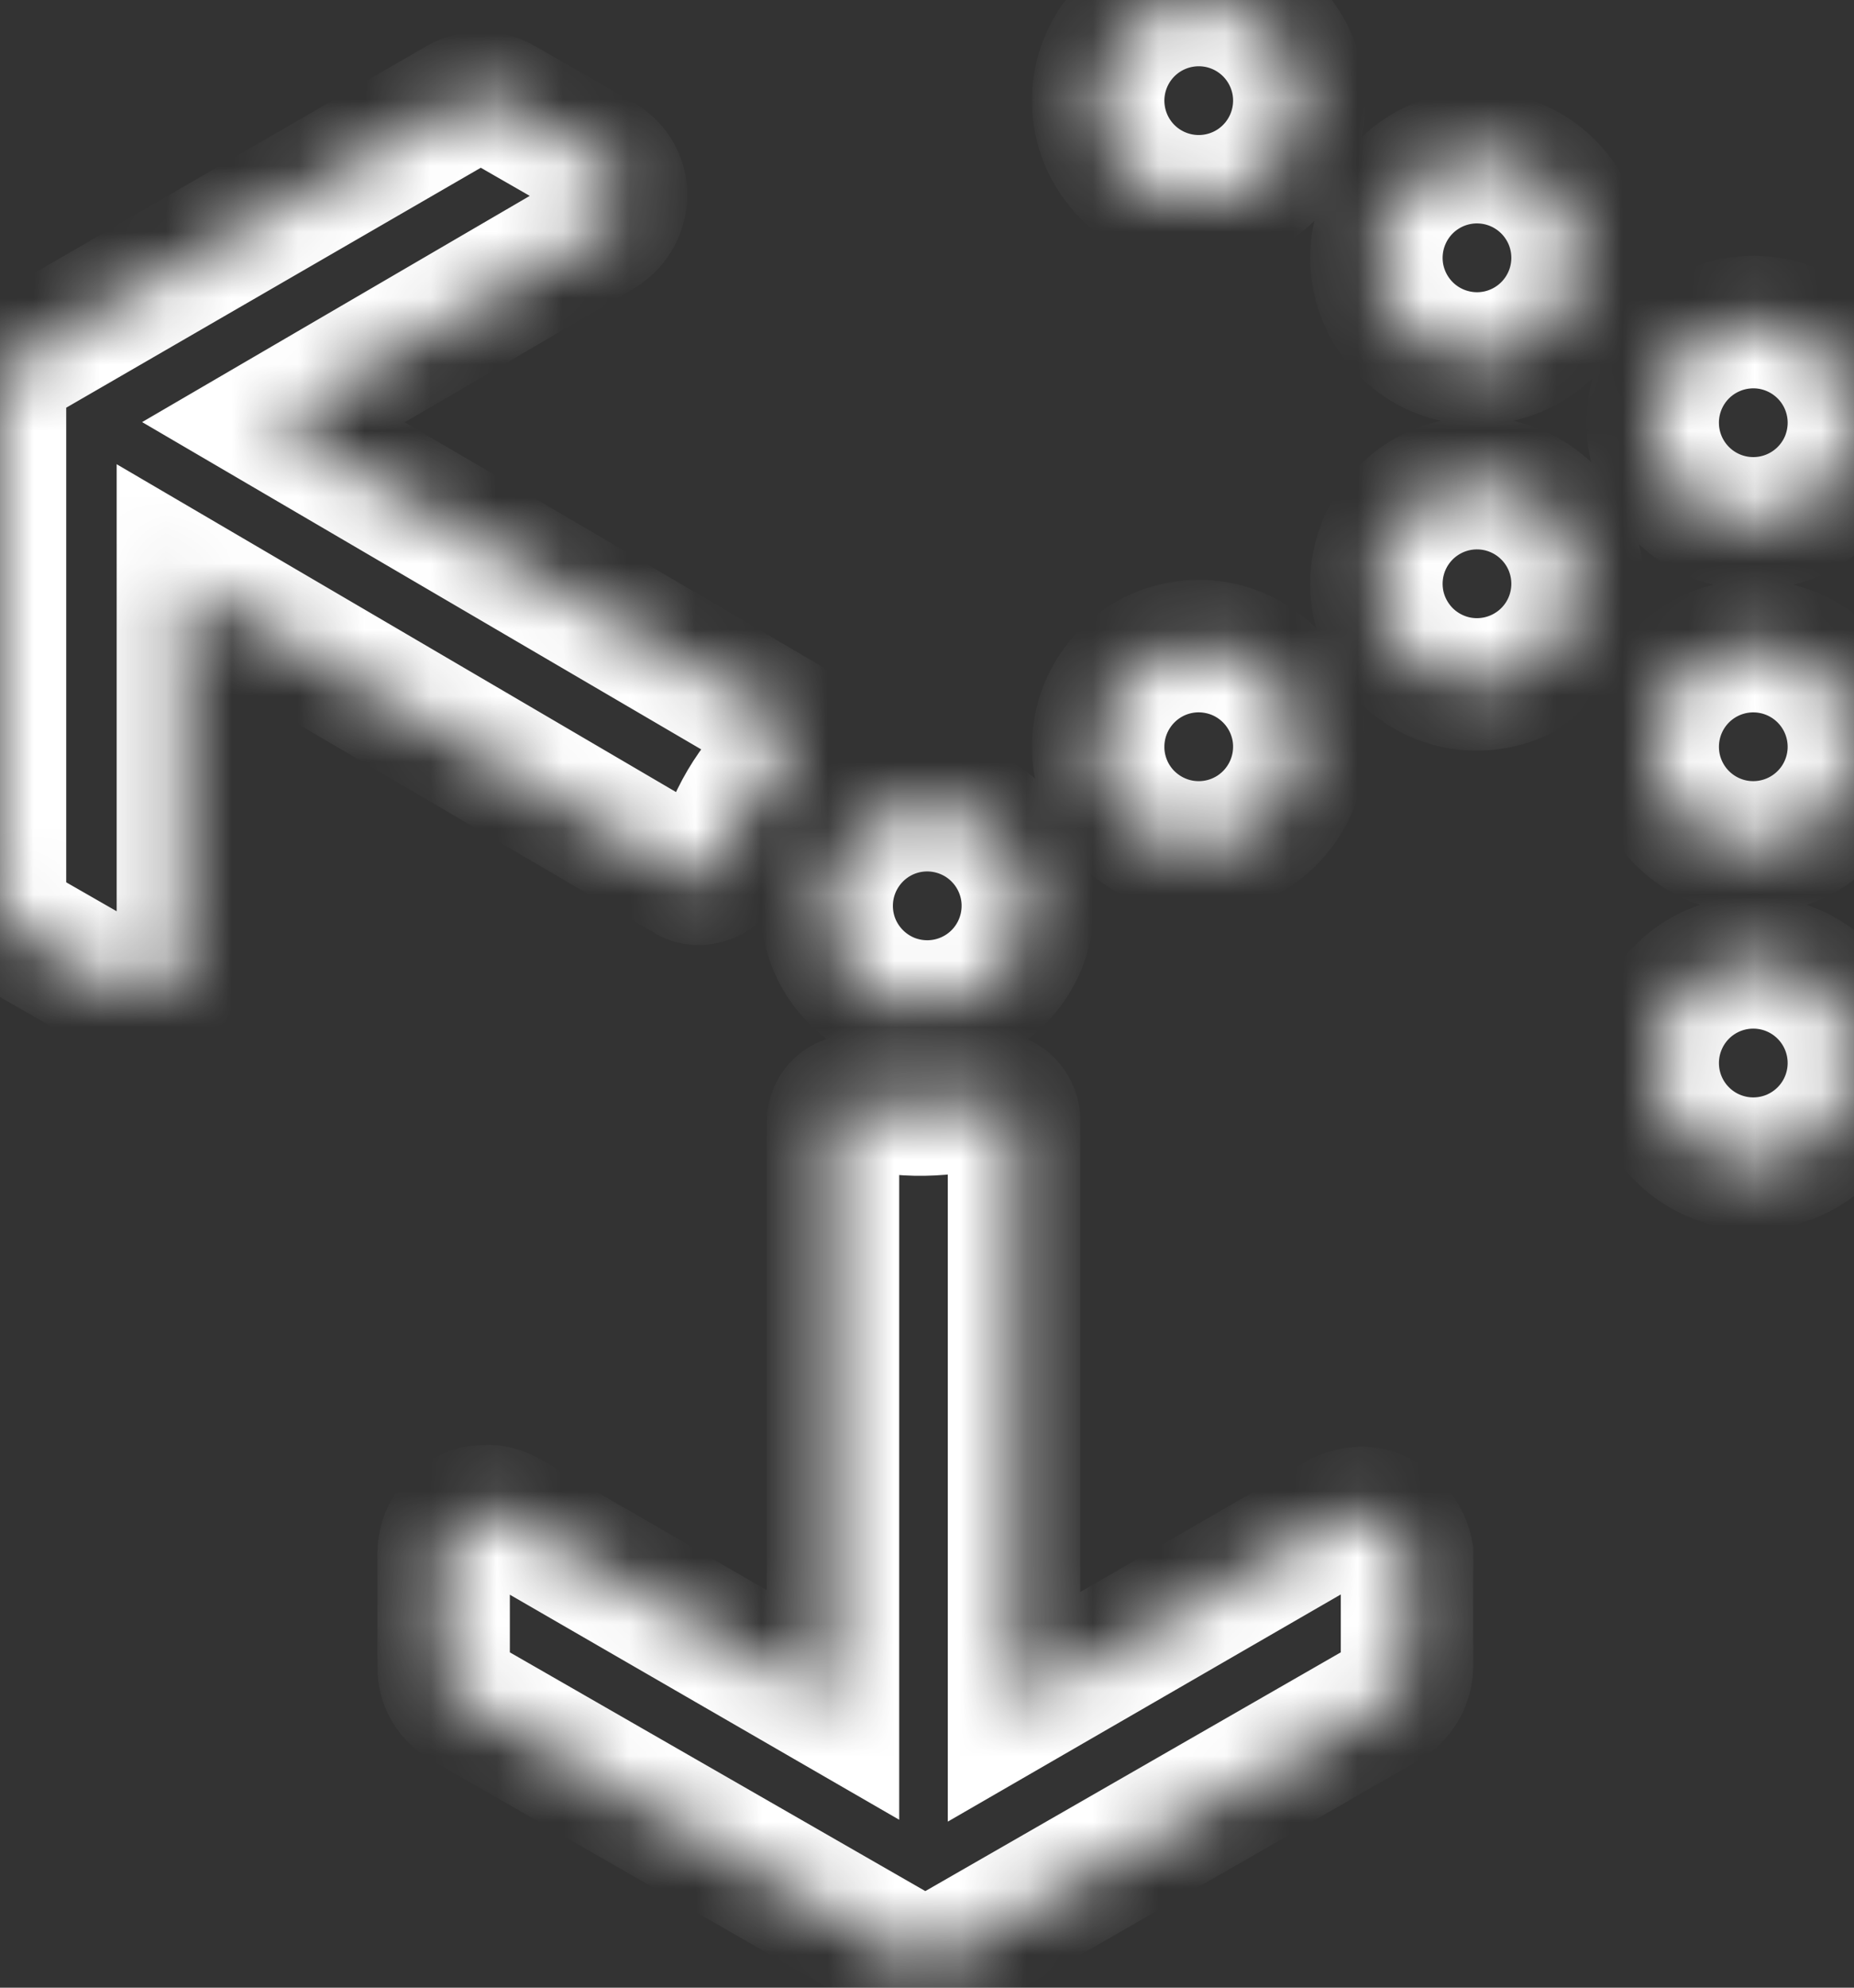 <svg width="28" height="30" viewBox="0 0 28 30" fill="none" xmlns="http://www.w3.org/2000/svg">
<rect x="0" y="0" width="28" height="30" fill="#333333" stroke="none"/>
<mask id="path-1-inside-1_5461_1030" fill="white">
<path d="M10.556 13.263C10.626 13.263 10.695 13.242 10.753 13.204C10.812 13.165 10.857 13.109 10.884 13.044C11.03 12.399 11.375 11.816 11.868 11.376C11.95 11.322 11.978 11.212 11.978 11.103C11.974 11.058 11.96 11.015 11.936 10.977C11.912 10.938 11.88 10.907 11.841 10.884L4.129 6.372L9.052 3.501C9.149 3.445 9.229 3.365 9.287 3.27C9.344 3.174 9.376 3.065 9.38 2.954C9.382 2.841 9.352 2.73 9.294 2.633C9.236 2.536 9.152 2.458 9.052 2.407L7.575 1.559C7.479 1.505 7.371 1.477 7.261 1.477C7.151 1.477 7.042 1.505 6.946 1.559L0.328 5.387C0.232 5.443 0.151 5.522 0.093 5.618C0.036 5.714 0.004 5.823 0 5.934V13.537C-0.002 13.649 0.028 13.761 0.086 13.857C0.144 13.954 0.228 14.032 0.328 14.084L1.805 14.931C1.904 14.991 2.018 15.019 2.133 15.013C2.295 15.018 2.452 14.959 2.571 14.849C2.689 14.723 2.757 14.557 2.762 14.384V8.751L10.419 13.236C10.462 13.256 10.509 13.265 10.556 13.263ZM20.565 22.835C20.451 22.839 20.339 22.867 20.237 22.917L15.314 25.761V16.9C15.314 16.709 15.123 16.517 14.904 16.599C14.281 16.786 13.618 16.796 12.99 16.627C12.943 16.613 12.893 16.611 12.845 16.619C12.796 16.628 12.75 16.647 12.711 16.676C12.671 16.705 12.639 16.743 12.616 16.787C12.593 16.83 12.581 16.879 12.58 16.928V25.733L7.657 22.889C7.558 22.83 7.444 22.802 7.329 22.807C7.163 22.809 7.004 22.876 6.886 22.994C6.769 23.111 6.702 23.27 6.7 23.436V25.159C6.698 25.272 6.728 25.383 6.786 25.48C6.844 25.576 6.928 25.655 7.028 25.706L13.646 29.507C13.745 29.566 13.859 29.595 13.974 29.589C14.089 29.588 14.201 29.56 14.303 29.507L20.921 25.706C21.017 25.65 21.098 25.571 21.155 25.475C21.213 25.379 21.245 25.271 21.249 25.159V23.436C21.194 23.136 20.893 22.835 20.565 22.835ZM18.104 3.038C18.404 3.038 18.698 2.949 18.948 2.782C19.197 2.615 19.392 2.378 19.507 2.1C19.622 1.823 19.652 1.517 19.594 1.223C19.535 0.928 19.39 0.657 19.178 0.445C18.965 0.232 18.695 0.088 18.4 0.029C18.105 -0.029 17.8 0.001 17.522 0.116C17.245 0.231 17.008 0.425 16.841 0.675C16.674 0.925 16.585 1.219 16.585 1.519C16.585 1.922 16.745 2.308 17.029 2.593C17.314 2.878 17.701 3.038 18.104 3.038ZM22.306 2.372C22.006 2.372 21.712 2.461 21.462 2.628C21.212 2.795 21.018 3.032 20.903 3.31C20.788 3.587 20.758 3.893 20.816 4.187C20.875 4.482 21.02 4.753 21.232 4.965C21.444 5.178 21.715 5.322 22.01 5.381C22.304 5.44 22.61 5.41 22.887 5.295C23.165 5.18 23.402 4.985 23.569 4.735C23.736 4.485 23.825 4.192 23.825 3.891C23.825 3.488 23.665 3.102 23.38 2.817C23.095 2.532 22.709 2.372 22.306 2.372ZM26.479 7.899C26.779 7.899 27.073 7.81 27.323 7.643C27.573 7.476 27.768 7.239 27.883 6.962C27.997 6.684 28.028 6.379 27.969 6.084C27.91 5.789 27.766 5.518 27.553 5.306C27.341 5.094 27.07 4.949 26.775 4.89C26.481 4.832 26.175 4.862 25.898 4.977C25.62 5.092 25.383 5.286 25.216 5.536C25.049 5.786 24.96 6.08 24.96 6.38C24.96 6.783 25.12 7.169 25.405 7.454C25.69 7.739 26.076 7.899 26.479 7.899ZM22.306 7.292C22.006 7.292 21.712 7.381 21.462 7.548C21.212 7.715 21.018 7.952 20.903 8.229C20.788 8.507 20.758 8.812 20.816 9.107C20.875 9.402 21.02 9.672 21.232 9.885C21.444 10.097 21.715 10.242 22.01 10.301C22.304 10.359 22.61 10.329 22.887 10.214C23.165 10.099 23.402 9.905 23.569 9.655C23.736 9.405 23.825 9.111 23.825 8.811C23.825 8.408 23.665 8.021 23.38 7.737C23.095 7.452 22.709 7.292 22.306 7.292ZM18.104 12.79C18.404 12.79 18.698 12.701 18.948 12.534C19.197 12.367 19.392 12.13 19.507 11.852C19.622 11.574 19.652 11.269 19.594 10.974C19.535 10.68 19.39 10.409 19.178 10.197C18.965 9.984 18.695 9.839 18.4 9.781C18.105 9.722 17.8 9.752 17.522 9.867C17.245 9.982 17.008 10.177 16.841 10.427C16.674 10.677 16.585 10.97 16.585 11.271C16.584 11.47 16.624 11.668 16.7 11.852C16.776 12.036 16.888 12.204 17.029 12.345C17.171 12.486 17.338 12.598 17.522 12.674C17.707 12.751 17.904 12.79 18.104 12.79V12.79ZM14.004 15.191C14.304 15.191 14.598 15.102 14.848 14.935C15.098 14.768 15.292 14.531 15.407 14.253C15.522 13.976 15.552 13.67 15.494 13.376C15.435 13.081 15.29 12.81 15.078 12.598C14.866 12.385 14.595 12.241 14.3 12.182C14.005 12.123 13.7 12.153 13.422 12.268C13.145 12.383 12.908 12.578 12.741 12.828C12.574 13.078 12.485 13.371 12.485 13.672C12.485 13.871 12.524 14.069 12.6 14.253C12.677 14.438 12.789 14.605 12.93 14.746C13.071 14.887 13.238 14.999 13.422 15.076C13.607 15.152 13.804 15.191 14.004 15.191V15.191ZM26.479 9.752C26.179 9.752 25.885 9.841 25.635 10.008C25.385 10.175 25.191 10.412 25.076 10.689C24.961 10.967 24.931 11.272 24.989 11.567C25.048 11.862 25.192 12.132 25.405 12.345C25.617 12.557 25.888 12.702 26.183 12.761C26.477 12.819 26.783 12.789 27.06 12.674C27.338 12.559 27.575 12.364 27.742 12.115C27.909 11.865 27.998 11.571 27.998 11.271C27.998 10.868 27.838 10.482 27.553 10.197C27.268 9.912 26.882 9.752 26.479 9.752V9.752ZM26.479 14.525C26.179 14.525 25.885 14.614 25.635 14.781C25.385 14.948 25.191 15.185 25.076 15.463C24.961 15.74 24.931 16.046 24.989 16.34C25.048 16.635 25.192 16.906 25.405 17.118C25.617 17.331 25.888 17.475 26.183 17.534C26.477 17.593 26.783 17.562 27.06 17.448C27.338 17.332 27.575 17.138 27.742 16.888C27.909 16.638 27.998 16.344 27.998 16.044C27.998 15.641 27.838 15.255 27.553 14.97C27.268 14.685 26.882 14.525 26.479 14.525V14.525Z"/>
</mask>
<path d="M10.556 13.263C10.626 13.263 10.695 13.242 10.753 13.204C10.812 13.165 10.857 13.109 10.884 13.044C11.03 12.399 11.375 11.816 11.868 11.376C11.95 11.322 11.978 11.212 11.978 11.103C11.974 11.058 11.96 11.015 11.936 10.977C11.912 10.938 11.88 10.907 11.841 10.884L4.129 6.372L9.052 3.501C9.149 3.445 9.229 3.365 9.287 3.27C9.344 3.174 9.376 3.065 9.38 2.954C9.382 2.841 9.352 2.73 9.294 2.633C9.236 2.536 9.152 2.458 9.052 2.407L7.575 1.559C7.479 1.505 7.371 1.477 7.261 1.477C7.151 1.477 7.042 1.505 6.946 1.559L0.328 5.387C0.232 5.443 0.151 5.522 0.093 5.618C0.036 5.714 0.004 5.823 0 5.934V13.537C-0.002 13.649 0.028 13.761 0.086 13.857C0.144 13.954 0.228 14.032 0.328 14.084L1.805 14.931C1.904 14.991 2.018 15.019 2.133 15.013C2.295 15.018 2.452 14.959 2.571 14.849C2.689 14.723 2.757 14.557 2.762 14.384V8.751L10.419 13.236C10.462 13.256 10.509 13.265 10.556 13.263ZM20.565 22.835C20.451 22.839 20.339 22.867 20.237 22.917L15.314 25.761V16.9C15.314 16.709 15.123 16.517 14.904 16.599C14.281 16.786 13.618 16.796 12.99 16.627C12.943 16.613 12.893 16.611 12.845 16.619C12.796 16.628 12.75 16.647 12.711 16.676C12.671 16.705 12.639 16.743 12.616 16.787C12.593 16.83 12.581 16.879 12.58 16.928V25.733L7.657 22.889C7.558 22.83 7.444 22.802 7.329 22.807C7.163 22.809 7.004 22.876 6.886 22.994C6.769 23.111 6.702 23.27 6.7 23.436V25.159C6.698 25.272 6.728 25.383 6.786 25.48C6.844 25.576 6.928 25.655 7.028 25.706L13.646 29.507C13.745 29.566 13.859 29.595 13.974 29.589C14.089 29.588 14.201 29.56 14.303 29.507L20.921 25.706C21.017 25.65 21.098 25.571 21.155 25.475C21.213 25.379 21.245 25.271 21.249 25.159V23.436C21.194 23.136 20.893 22.835 20.565 22.835ZM18.104 3.038C18.404 3.038 18.698 2.949 18.948 2.782C19.197 2.615 19.392 2.378 19.507 2.1C19.622 1.823 19.652 1.517 19.594 1.223C19.535 0.928 19.39 0.657 19.178 0.445C18.965 0.232 18.695 0.088 18.4 0.029C18.105 -0.029 17.8 0.001 17.522 0.116C17.245 0.231 17.008 0.425 16.841 0.675C16.674 0.925 16.585 1.219 16.585 1.519C16.585 1.922 16.745 2.308 17.029 2.593C17.314 2.878 17.701 3.038 18.104 3.038ZM22.306 2.372C22.006 2.372 21.712 2.461 21.462 2.628C21.212 2.795 21.018 3.032 20.903 3.31C20.788 3.587 20.758 3.893 20.816 4.187C20.875 4.482 21.02 4.753 21.232 4.965C21.444 5.178 21.715 5.322 22.01 5.381C22.304 5.44 22.61 5.41 22.887 5.295C23.165 5.18 23.402 4.985 23.569 4.735C23.736 4.485 23.825 4.192 23.825 3.891C23.825 3.488 23.665 3.102 23.38 2.817C23.095 2.532 22.709 2.372 22.306 2.372ZM26.479 7.899C26.779 7.899 27.073 7.81 27.323 7.643C27.573 7.476 27.768 7.239 27.883 6.962C27.997 6.684 28.028 6.379 27.969 6.084C27.91 5.789 27.766 5.518 27.553 5.306C27.341 5.094 27.07 4.949 26.775 4.89C26.481 4.832 26.175 4.862 25.898 4.977C25.62 5.092 25.383 5.286 25.216 5.536C25.049 5.786 24.96 6.08 24.96 6.38C24.96 6.783 25.12 7.169 25.405 7.454C25.69 7.739 26.076 7.899 26.479 7.899ZM22.306 7.292C22.006 7.292 21.712 7.381 21.462 7.548C21.212 7.715 21.018 7.952 20.903 8.229C20.788 8.507 20.758 8.812 20.816 9.107C20.875 9.402 21.02 9.672 21.232 9.885C21.444 10.097 21.715 10.242 22.01 10.301C22.304 10.359 22.61 10.329 22.887 10.214C23.165 10.099 23.402 9.905 23.569 9.655C23.736 9.405 23.825 9.111 23.825 8.811C23.825 8.408 23.665 8.021 23.38 7.737C23.095 7.452 22.709 7.292 22.306 7.292ZM18.104 12.79C18.404 12.79 18.698 12.701 18.948 12.534C19.197 12.367 19.392 12.13 19.507 11.852C19.622 11.574 19.652 11.269 19.594 10.974C19.535 10.68 19.39 10.409 19.178 10.197C18.965 9.984 18.695 9.839 18.4 9.781C18.105 9.722 17.8 9.752 17.522 9.867C17.245 9.982 17.008 10.177 16.841 10.427C16.674 10.677 16.585 10.97 16.585 11.271C16.584 11.47 16.624 11.668 16.7 11.852C16.776 12.036 16.888 12.204 17.029 12.345C17.171 12.486 17.338 12.598 17.522 12.674C17.707 12.751 17.904 12.79 18.104 12.79V12.79ZM14.004 15.191C14.304 15.191 14.598 15.102 14.848 14.935C15.098 14.768 15.292 14.531 15.407 14.253C15.522 13.976 15.552 13.67 15.494 13.376C15.435 13.081 15.29 12.81 15.078 12.598C14.866 12.385 14.595 12.241 14.3 12.182C14.005 12.123 13.7 12.153 13.422 12.268C13.145 12.383 12.908 12.578 12.741 12.828C12.574 13.078 12.485 13.371 12.485 13.672C12.485 13.871 12.524 14.069 12.6 14.253C12.677 14.438 12.789 14.605 12.93 14.746C13.071 14.887 13.238 14.999 13.422 15.076C13.607 15.152 13.804 15.191 14.004 15.191V15.191ZM26.479 9.752C26.179 9.752 25.885 9.841 25.635 10.008C25.385 10.175 25.191 10.412 25.076 10.689C24.961 10.967 24.931 11.272 24.989 11.567C25.048 11.862 25.192 12.132 25.405 12.345C25.617 12.557 25.888 12.702 26.183 12.761C26.477 12.819 26.783 12.789 27.06 12.674C27.338 12.559 27.575 12.364 27.742 12.115C27.909 11.865 27.998 11.571 27.998 11.271C27.998 10.868 27.838 10.482 27.553 10.197C27.268 9.912 26.882 9.752 26.479 9.752V9.752ZM26.479 14.525C26.179 14.525 25.885 14.614 25.635 14.781C25.385 14.948 25.191 15.185 25.076 15.463C24.961 15.74 24.931 16.046 24.989 16.34C25.048 16.635 25.192 16.906 25.405 17.118C25.617 17.331 25.888 17.475 26.183 17.534C26.477 17.593 26.783 17.562 27.06 17.448C27.338 17.332 27.575 17.138 27.742 16.888C27.909 16.638 27.998 16.344 27.998 16.044C27.998 15.641 27.838 15.255 27.553 14.97C27.268 14.685 26.882 14.525 26.479 14.525V14.525Z" stroke="white" stroke-width="2" mask="url(#path-1-inside-1_5461_1030)"/>
</svg>
